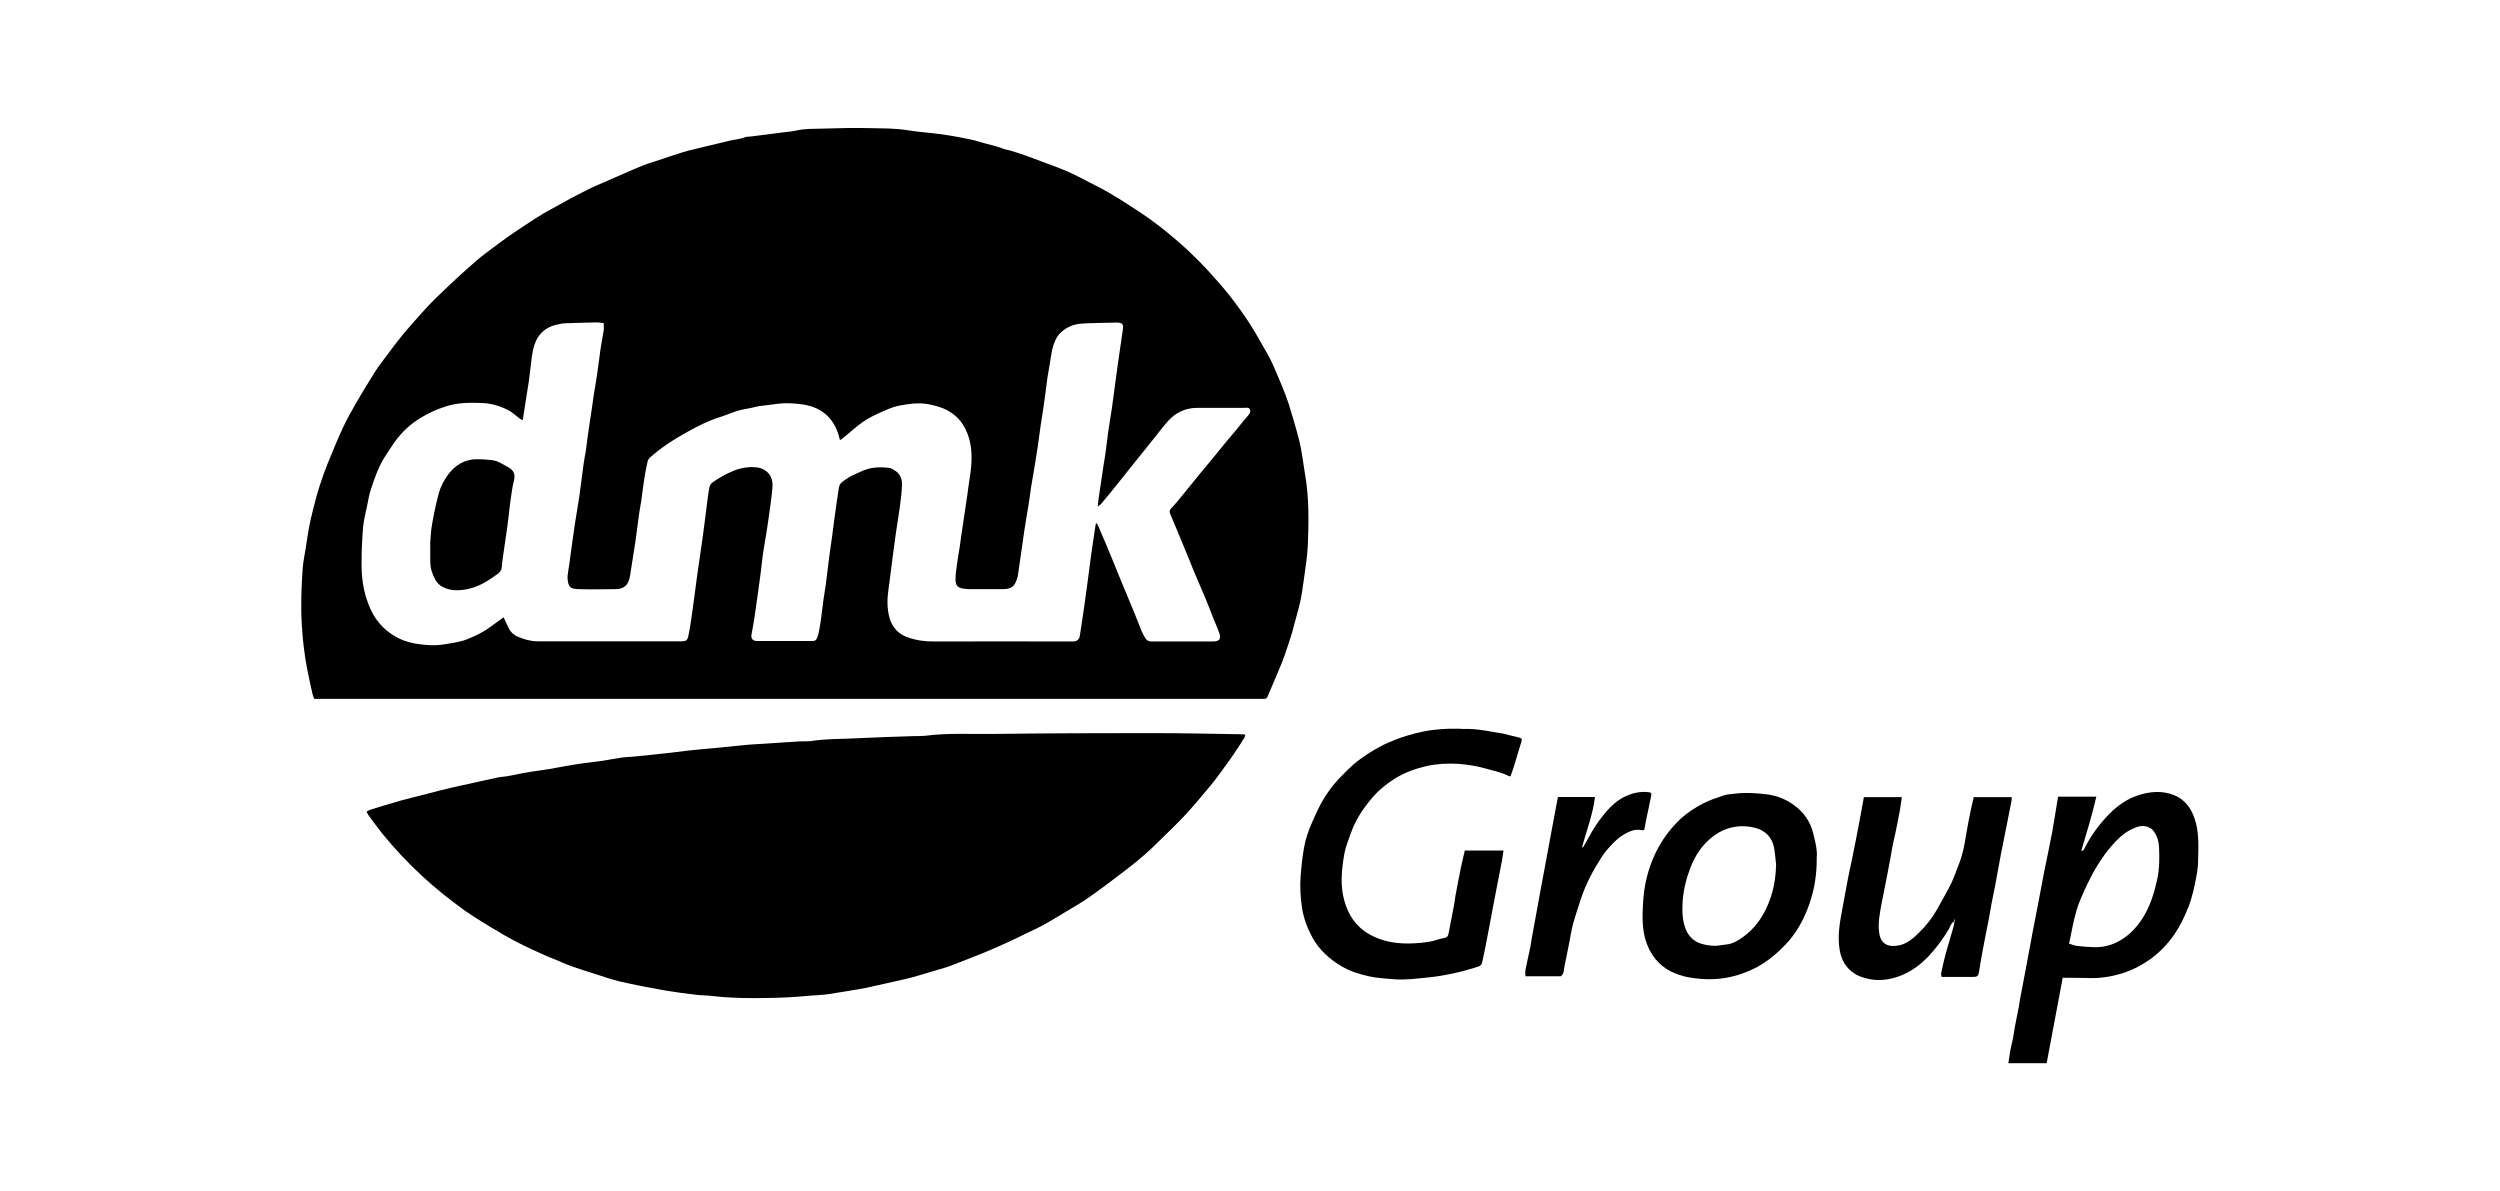 <svg xmlns="http://www.w3.org/2000/svg" id="uuid-b19ab1f3-b1e9-4a20-a5ae-659acd387896" viewBox="0 0 149.5 71.2"><g id="_2P0tex.tif"><path d="M18.78,41.76c-.03-.09-.06-.15-.08-.21-.12-.53-.24-1.06-.34-1.59-.16-.84-.26-1.7-.31-2.56-.07-1.14-.03-2.28.05-3.41.03-.42.13-.84.19-1.26.06-.38.11-.76.18-1.14.07-.39.16-.77.26-1.15.11-.45.23-.9.37-1.34.15-.48.32-.95.51-1.42.29-.71.58-1.42.9-2.11.24-.52.53-1.03.82-1.53.36-.62.73-1.23,1.11-1.83.25-.39.55-.76.83-1.14.26-.35.53-.71.81-1.05.38-.46.78-.9,1.18-1.35.24-.26.47-.52.73-.77.43-.42.86-.83,1.3-1.24.42-.38.84-.77,1.27-1.13.31-.27.65-.51.97-.75.27-.21.55-.41.83-.61.37-.26.74-.51,1.11-.75.34-.23.69-.45,1.04-.66.23-.14.48-.27.72-.4.3-.17.6-.34.9-.5.34-.18.69-.36,1.03-.53.3-.15.6-.28.91-.41.5-.22,1.01-.44,1.51-.66.31-.13.62-.27.93-.39.19-.08.39-.13.59-.2.58-.19,1.16-.39,1.74-.57.25-.08.51-.14.77-.2.3-.08.61-.15.91-.22.36-.09.72-.17,1.08-.26.31-.08.64-.09.94-.21.11-.05.25-.03.38-.05.6-.08,1.2-.15,1.79-.23.31-.04.63-.06.94-.13.52-.12,1.05-.09,1.57-.11.91-.03,1.82-.05,2.73-.03.78.02,1.56,0,2.34.13.61.1,1.24.14,1.86.22.38.05.76.11,1.14.18.44.09.89.16,1.32.3.44.14.89.21,1.32.38.16.07.34.09.51.14.31.1.62.19.92.3.63.23,1.25.46,1.88.7.35.13.69.28,1.02.44.31.15.61.31.92.47.37.19.74.37,1.09.58.44.25.87.52,1.3.8.37.24.75.48,1.11.74.4.29.79.58,1.16.89.41.34.82.69,1.21,1.05.44.42.87.85,1.28,1.3.42.46.83.93,1.22,1.42.39.5.76,1.01,1.11,1.54.41.62.76,1.28,1.13,1.92.14.24.26.48.37.73.31.75.65,1.48.9,2.25.21.69.42,1.37.6,2.07.19.73.27,1.47.39,2.21.24,1.38.21,2.76.16,4.15-.03.7-.15,1.39-.24,2.09-.06.43-.12.86-.21,1.29-.11.49-.25.97-.38,1.45-.06.22-.11.44-.18.65-.18.53-.34,1.07-.55,1.59-.27.68-.57,1.34-.85,2.01-.04.1-.1.14-.2.14-.09,0-.18,0-.27,0-18.72,0-37.45,0-56.17,0h-.38ZM30.12,36.92c.11.24.21.47.32.68.11.22.3.38.51.47.38.16.78.28,1.2.28,2.87,0,5.73,0,8.6,0,.29,0,.36-.06.42-.35.07-.33.12-.66.17-.99.13-.89.24-1.78.36-2.67.1-.71.21-1.43.31-2.14.1-.7.18-1.39.27-2.09.04-.33.08-.66.15-.99.02-.1.1-.22.19-.28.4-.28.83-.52,1.28-.7.43-.17.9-.24,1.37-.19.22.03.41.11.58.25.31.26.37.61.34.96-.04.5-.11,1-.18,1.5-.08.61-.18,1.21-.28,1.82-.04.25-.09.51-.12.76-.05.36-.08.73-.13,1.09-.12.86-.23,1.72-.36,2.58-.05.35-.12.7-.18,1.04-.04.22.07.37.29.38.04,0,.08,0,.12,0,1.04,0,2.08,0,3.12,0,.04,0,.08,0,.12,0,.14.01.22-.06.27-.18.03-.07.06-.15.08-.22.05-.26.1-.52.14-.79.06-.44.11-.88.17-1.32.04-.28.09-.56.13-.85.08-.62.15-1.24.23-1.85.05-.37.11-.74.16-1.11.04-.31.08-.63.12-.94.09-.63.17-1.25.27-1.88.02-.12.07-.26.16-.33.2-.16.41-.31.64-.42.4-.18.79-.4,1.23-.46.32-.05.65-.04.98,0,.14.01.29.12.42.21.27.2.36.5.35.81-.02.44-.07.89-.13,1.33-.07.53-.17,1.05-.24,1.58-.12.86-.23,1.72-.34,2.58-.03.23-.05.45-.09.68-.09.6-.11,1.21.06,1.8.16.56.54.95,1.07,1.14.51.18,1.05.26,1.6.25,2.69-.01,5.38,0,8.06,0,.1,0,.2,0,.3,0,.18-.02.31-.14.34-.32.1-.64.2-1.29.29-1.93.13-.9.24-1.8.36-2.7.04-.28.08-.57.12-.85.06-.4.12-.8.18-1.2,0-.02.03-.04.06-.08.04.07.08.13.1.19.15.35.3.7.45,1.05.28.67.56,1.34.83,2.02.29.71.59,1.41.88,2.12.15.35.27.71.42,1.06.06.15.15.3.23.44.08.14.2.2.37.2,1.23,0,2.46,0,3.69,0,.38,0,.49-.17.35-.54-.1-.27-.21-.53-.32-.79-.16-.41-.32-.83-.49-1.24-.23-.55-.47-1.09-.7-1.64-.19-.46-.37-.93-.57-1.4-.28-.67-.55-1.35-.84-2.01-.06-.15-.04-.24.06-.34.13-.14.26-.29.39-.44.25-.3.49-.61.74-.91.23-.29.47-.58.7-.86.2-.24.4-.48.6-.72.27-.33.53-.65.8-.98.21-.26.43-.51.64-.76.24-.3.48-.6.73-.89.09-.1.16-.21.11-.34-.06-.16-.22-.11-.34-.11-.93,0-1.86,0-2.8,0-.73,0-1.31.28-1.78.81-.3.34-.57.7-.85,1.05-.42.53-.85,1.05-1.27,1.58-.4.5-.79,1-1.19,1.49-.22.27-.45.54-.67.81-.04.05-.11.09-.21.16.03-.28.06-.49.09-.7.09-.61.18-1.21.27-1.82.04-.25.09-.51.12-.76.05-.39.1-.79.15-1.18.07-.5.16-.99.23-1.49.12-.84.22-1.68.34-2.52.1-.71.21-1.42.31-2.14.04-.29-.03-.37-.33-.39-.02,0-.04,0-.06,0-.68.02-1.37.02-2.05.06-.5.03-.95.21-1.32.58-.25.26-.36.58-.45.91-.08.31-.11.64-.17.96-.04.25-.09.5-.13.76-.08.6-.15,1.2-.24,1.79-.04.32-.1.64-.15.96-.07.46-.12.92-.19,1.38-.09.58-.18,1.15-.28,1.73-.04.25-.09.51-.13.76-.05.35-.09.71-.15,1.06-.08.49-.17.97-.24,1.46-.13.88-.25,1.76-.38,2.64-.01.08-.02.16-.05.23-.15.51-.35.66-.88.66-.68,0-1.37,0-2.05,0-.1,0-.2-.02-.29-.03-.39-.05-.47-.25-.47-.56,0-.29.04-.57.08-.85.05-.36.11-.72.17-1.08.04-.26.07-.53.11-.79.09-.63.19-1.25.28-1.88.05-.33.1-.66.14-1,.06-.4.13-.8.16-1.2.07-.88-.03-1.74-.53-2.5-.23-.35-.55-.61-.91-.81-.32-.17-.67-.26-1.03-.34-.63-.14-1.25-.04-1.86.07-.37.07-.72.24-1.07.39-.37.17-.75.35-1.08.58-.4.28-.76.62-1.13.92-.07.06-.15.1-.24.17-.04-.15-.07-.26-.1-.37-.17-.5-.43-.94-.87-1.27-.49-.37-1.06-.49-1.65-.54-.48-.05-.97-.03-1.45.05-.34.06-.68.06-1.02.15-.32.09-.66.12-.98.21-.37.11-.73.27-1.1.39-.69.21-1.33.54-1.96.89-.8.44-1.56.93-2.24,1.54-.06.05-.11.13-.13.21-.08.35-.15.69-.2,1.04-.07.44-.12.88-.18,1.32-.03.23-.09.46-.12.7-.08.58-.15,1.16-.23,1.73-.05.34-.11.68-.16,1.02-.06.36-.11.72-.17,1.08-.09.51-.36.76-.86.76-.74.01-1.49.02-2.23,0-.49-.02-.59-.12-.64-.63,0-.05,0-.1,0-.15.03-.25.07-.51.11-.76.11-.79.21-1.58.33-2.37.08-.54.18-1.07.26-1.61.09-.66.17-1.31.26-1.97.03-.25.09-.51.13-.76.05-.33.08-.67.13-1,.09-.63.19-1.25.28-1.88.03-.21.05-.41.09-.62.07-.42.14-.84.2-1.26.07-.47.12-.94.19-1.41.05-.35.13-.7.18-1.05.02-.13,0-.27,0-.44-.16-.02-.29-.04-.43-.04-.6.01-1.21.03-1.81.05-.2,0-.39.04-.59.09-.81.19-1.24.75-1.4,1.53-.1.49-.13,1-.2,1.5-.03.26-.07.51-.11.76-.06.38-.12.76-.18,1.14-.04.25-.08.5-.12.78-.09-.05-.14-.07-.18-.1-.23-.17-.45-.38-.7-.51-.48-.24-1-.4-1.55-.42-.74-.03-1.47-.03-2.19.21-.54.17-1.03.4-1.51.69-.59.36-1.09.83-1.5,1.39-.23.32-.44.65-.65.98-.37.59-.58,1.24-.8,1.89-.1.31-.16.63-.22.95-.09.44-.21.89-.25,1.34-.06.74-.09,1.48-.09,2.22,0,.7.09,1.4.31,2.07.27.84.7,1.54,1.44,2.05.5.35,1.05.54,1.63.62.52.08,1.04.11,1.57.02.47-.08.94-.13,1.38-.31.46-.19.9-.39,1.3-.68.28-.21.57-.41.87-.63Z"></path><path d="M21.93,48.53c.07-.04.13-.08.19-.1.62-.19,1.24-.39,1.86-.56.53-.15,1.07-.27,1.6-.41.49-.13.99-.26,1.48-.37.33-.08.67-.15,1-.22.58-.13,1.15-.26,1.73-.38.17-.04.36-.04.53-.07.64-.13,1.27-.26,1.92-.34.71-.09,1.41-.25,2.12-.36.54-.09,1.09-.14,1.64-.22.4-.06.79-.14,1.19-.2.22-.03.43-.03.65-.05.74-.07,1.48-.15,2.21-.23.35-.04.71-.09,1.06-.13.55-.06,1.1-.11,1.65-.16.64-.06,1.28-.13,1.92-.19.09,0,.18-.02.27-.02.93-.06,1.86-.12,2.79-.18.27-.02.54.01.8-.03.88-.14,1.77-.11,2.66-.16,1.15-.06,2.3-.09,3.44-.13.23,0,.46,0,.68-.02,1.36-.18,2.73-.09,4.09-.11,3.12-.04,6.25-.05,9.37-.05,1.82,0,3.65.04,5.47.07.07,0,.13.01.22.02-.03.09-.03.16-.07.21-.19.31-.39.61-.59.91-.18.27-.37.53-.56.79-.29.39-.56.78-.87,1.15-.49.59-.99,1.19-1.51,1.75-.49.53-1.01,1.02-1.52,1.52-.29.29-.58.57-.89.84-.38.33-.78.66-1.18.96-.72.55-1.43,1.09-2.17,1.61-.44.31-.91.57-1.37.85-.45.27-.9.55-1.36.8-.36.2-.73.36-1.1.54-.25.12-.49.25-.74.36-.52.24-1.05.48-1.58.7-.72.29-1.44.58-2.16.85-.39.14-.79.24-1.18.36-.47.14-.94.29-1.41.4-.62.15-1.25.28-1.87.42-.19.04-.38.09-.58.13-.74.13-1.48.26-2.22.37-.4.06-.81.06-1.21.1-.82.08-1.64.12-2.46.13-1.1.02-2.19.01-3.28-.12-.31-.04-.63-.03-.95-.07-.65-.08-1.29-.16-1.94-.27-.88-.16-1.77-.33-2.64-.53-.51-.12-1.01-.3-1.51-.46-.45-.14-.9-.28-1.35-.44-.37-.13-.73-.3-1.09-.45-.14-.06-.28-.1-.41-.16-.57-.26-1.14-.51-1.7-.8-.57-.29-1.12-.61-1.66-.94-.53-.32-1.05-.64-1.55-.99-.87-.63-1.72-1.3-2.51-2.03-.88-.81-1.7-1.68-2.45-2.61-.27-.34-.53-.7-.79-1.05-.04-.06-.07-.13-.12-.22Z"></path><path d="M87.61,50.86h2.3c-.03.22-.06.41-.09.6-.09.49-.19.99-.29,1.48-.1.52-.2,1.05-.3,1.57-.13.7-.26,1.4-.4,2.1-.06.32-.13.63-.2.95-.03.13-.1.2-.23.24-.57.19-1.15.34-1.74.46-.41.08-.83.15-1.25.19-.68.07-1.36.16-2.04.11-.51-.04-1.03-.07-1.53-.18-.56-.13-1.12-.3-1.62-.6-.72-.43-1.33-.97-1.74-1.72-.3-.56-.52-1.13-.62-1.77-.1-.65-.13-1.3-.08-1.95.04-.53.1-1.06.19-1.59.09-.55.27-1.08.5-1.59.16-.35.31-.7.49-1.04.33-.62.74-1.18,1.23-1.68.25-.25.49-.5.75-.73.26-.22.54-.42.82-.61.28-.18.57-.35.86-.5.2-.11.41-.19.62-.28.61-.27,1.25-.44,1.9-.58.71-.14,1.43-.18,2.15-.16.1,0,.2.02.3.01.63-.02,1.25.1,1.87.21.15.03.3.04.44.07.32.08.64.17.96.24.14.03.17.11.12.24-.08.25-.15.51-.23.76-.08.27-.16.55-.25.82-.05.16-.11.33-.17.49-.04,0-.08,0-.1-.01-.46-.23-.96-.33-1.46-.47-.51-.14-1.02-.22-1.54-.26-.64-.04-1.28-.01-1.92.13-.65.15-1.27.37-1.83.71-.59.36-1.12.8-1.55,1.34-.48.59-.89,1.22-1.14,1.94-.15.42-.32.83-.4,1.26-.16.93-.26,1.88,0,2.8.23.84.68,1.54,1.48,2,.85.49,1.76.6,2.71.55.51-.03,1.02-.08,1.51-.26.02,0,.04,0,.06-.01.45-.09.44-.09.52-.56.09-.49.19-.97.28-1.45.03-.17.05-.35.08-.53.11-.57.21-1.14.33-1.71.07-.35.16-.69.24-1.05Z"></path><path d="M123.35,58.47c-.32,1.69-.64,3.39-.96,5.11h-2.29c.04-.25.07-.49.11-.73.05-.26.12-.52.17-.78.04-.22.07-.45.11-.67.08-.41.16-.81.24-1.22.03-.15.04-.29.07-.44.12-.65.25-1.3.37-1.95.13-.7.26-1.4.39-2.1.1-.51.2-1.02.3-1.54.13-.67.25-1.34.38-2.01.16-.79.33-1.58.48-2.38.12-.66.22-1.32.33-1.99,0-.04.02-.07.03-.13h2.28c-.25,1.1-.58,2.16-.9,3.24.17,0,.18-.13.22-.2.39-.77.9-1.45,1.5-2.05.47-.47,1.02-.85,1.65-1.06.71-.24,1.46-.31,2.18-.02.62.25,1,.74,1.22,1.38.27.78.24,1.58.22,2.38,0,.35-.03.71-.1,1.06-.12.65-.25,1.29-.5,1.91-.22.55-.47,1.08-.8,1.56-.44.65-.98,1.2-1.63,1.63-.53.36-1.11.63-1.74.8-.52.14-1.06.23-1.6.22-.56-.01-1.12-.02-1.74-.02ZM123.74,56.43c.18.06.3.11.42.13.34.04.69.07,1.03.08.49.02.97-.08,1.41-.3.6-.3,1.07-.76,1.44-1.3.52-.76.78-1.62.97-2.5.13-.62.13-1.26.1-1.89-.02-.37-.13-.72-.37-1.01-.05-.06-.13-.11-.21-.15-.39-.2-.76-.05-1.1.12-.47.23-.84.61-1.18,1-.59.69-1.05,1.47-1.44,2.28-.29.62-.58,1.25-.73,1.92-.04.15-.08.3-.11.46-.08.37-.16.75-.24,1.16Z"></path><path d="M108.64,51.3c.01,1-.14,1.87-.42,2.7-.31.91-.76,1.76-1.43,2.47-.41.43-.84.81-1.33,1.13-.47.31-.98.53-1.52.7-.99.31-1.98.32-2.98.14-.38-.07-.75-.2-1.08-.37-.34-.17-.65-.43-.9-.74-.28-.35-.47-.74-.59-1.17-.19-.68-.18-1.39-.14-2.09.03-.48.08-.97.19-1.44.33-1.43,1-2.68,2.09-3.69.39-.36.85-.65,1.33-.9.39-.21.8-.32,1.2-.47.19-.07.41-.07.61-.1.68-.09,1.36-.05,2.04.04.59.08,1.13.31,1.59.65.56.41.96.97,1.13,1.67.13.52.26,1.04.21,1.47ZM106.21,51.69c-.04-.33-.06-.67-.12-1-.12-.6-.5-1.01-1.08-1.17-.43-.12-.88-.15-1.35-.06-.63.12-1.13.44-1.56.85-.47.45-.81,1.03-1.04,1.65-.24.64-.4,1.3-.44,1.99-.03.53-.02,1.05.16,1.55.16.44.46.77.91.92.27.09.56.13.84.14.23,0,.47-.06.7-.08.38-.03.7-.23.99-.44.34-.24.64-.53.9-.88.35-.47.6-.98.78-1.53.2-.62.3-1.27.31-1.93Z"></path><path d="M116.87,55.09c-.19.1-.24.3-.33.47-.34.58-.74,1.11-1.19,1.6-.5.53-1.09.97-1.78,1.22-.62.22-1.28.31-1.95.13-.27-.07-.52-.15-.75-.31-.49-.33-.75-.79-.85-1.35-.15-.83-.01-1.63.14-2.44.12-.61.22-1.22.34-1.83.08-.42.17-.83.26-1.24.08-.4.16-.81.24-1.21.12-.6.23-1.2.34-1.8.04-.21.08-.43.12-.66h2.27c-.04.26-.07.51-.11.75-.09.47-.18.95-.28,1.42-.06.28-.13.55-.18.83-.04.19-.06.39-.1.58-.12.66-.25,1.31-.38,1.97-.11.55-.23,1.1-.3,1.66-.04.3-.05.62,0,.92.09.66.55.87,1.2.73.46-.1.81-.4,1.13-.71.46-.44.85-.94,1.16-1.5.27-.5.56-.98.81-1.49.19-.4.33-.82.49-1.23.21-.54.31-1.09.4-1.66.08-.5.18-.99.28-1.48.05-.26.12-.52.18-.79h2.27c0,.08,0,.15-.01.21-.09.47-.19.95-.28,1.42-.12.62-.25,1.24-.37,1.86-.11.6-.22,1.2-.33,1.8-.07.37-.15.73-.22,1.1-.05.28-.1.56-.15.85-.13.65-.26,1.3-.38,1.95-.08.41-.14.82-.21,1.23-.05.28-.1.33-.36.33-.61,0-1.23,0-1.88,0-.01-.08-.04-.15-.03-.22.08-.38.16-.75.26-1.12.16-.58.34-1.15.5-1.73.02-.07.02-.16.03-.24q.09-.07,0-.15v.16Z"></path><path d="M93.35,58.38h-2.13c0-.13-.02-.25,0-.36.08-.43.18-.85.27-1.27.04-.17.06-.35.09-.53.16-.91.33-1.83.5-2.74.13-.72.27-1.44.4-2.15.1-.52.19-1.05.29-1.57.13-.68.25-1.36.38-2.03,0-.02.02-.03.03-.07h2.2c-.12,1.04-.51,2.01-.77,3,.02,0,.04.01.05.02.1-.17.21-.35.3-.52.28-.53.6-1.04.99-1.5.37-.45.8-.85,1.34-1.08.4-.17.83-.26,1.28-.21.17.02.2.05.17.23-.09.47-.2.94-.3,1.42-.04.2-.07.4-.11.6-.06.02-.09.03-.12.03-.46-.11-.84.09-1.21.32-.36.23-.63.55-.91.86-.12.14-.23.3-.33.45-.5.78-.93,1.59-1.22,2.47-.16.49-.33.99-.47,1.49-.1.39-.16.79-.24,1.19-.09.44-.17.89-.27,1.33-.05.21,0,.45-.22.62Z"></path><path d="M25.72,32.55c.04-.4.04-.81.12-1.21.11-.63.24-1.26.41-1.88.11-.38.3-.74.54-1.07.43-.58.99-.92,1.72-.93.31,0,.63.02.94.06.33.04.6.24.89.39.37.19.5.43.39.85-.1.38-.14.77-.2,1.16-.04.24-.06.49-.09.74-.04.34-.08.69-.13,1.03-.07.53-.16,1.05-.23,1.58-.03.21-.06.41-.07.62-.01.17-.08.3-.21.4-.58.43-1.19.82-1.9.95-.49.09-.98.1-1.45-.15-.18-.1-.31-.24-.41-.41-.19-.34-.31-.7-.31-1.1,0-.35,0-.69,0-1.04,0,0-.02,0-.03,0Z"></path></g></svg>